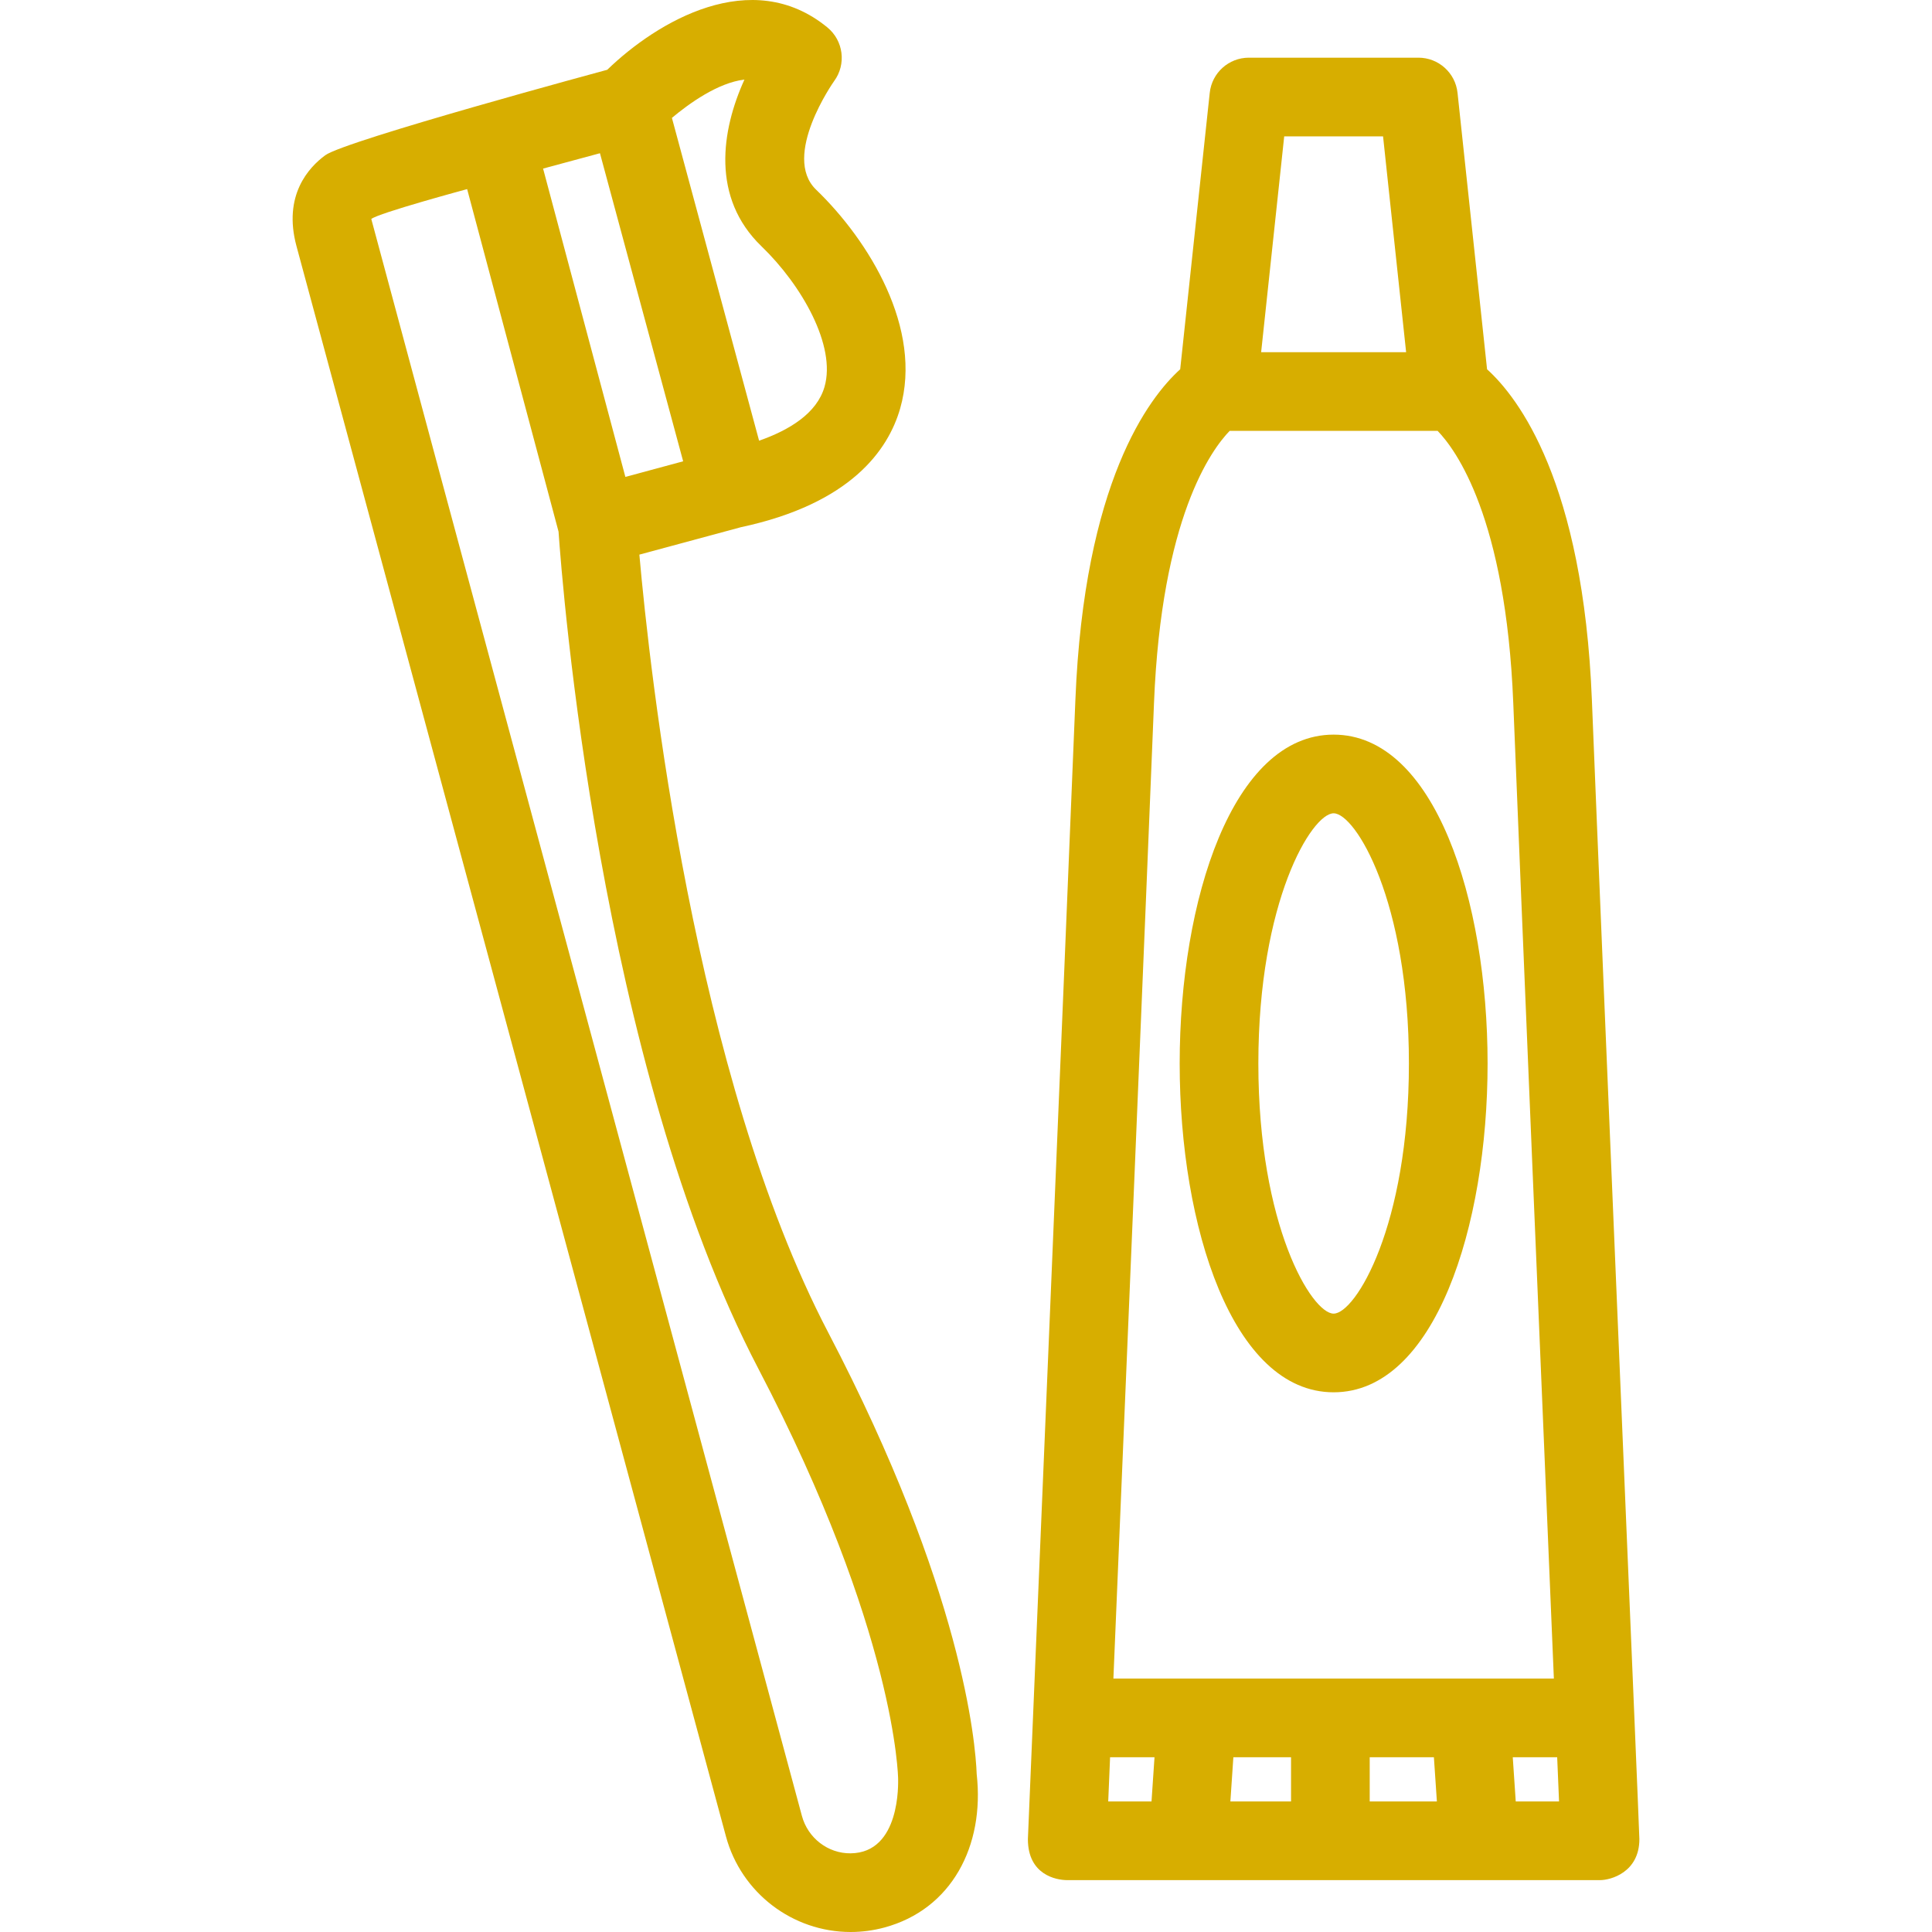 <!DOCTYPE svg PUBLIC "-//W3C//DTD SVG 1.1//EN" "http://www.w3.org/Graphics/SVG/1.1/DTD/svg11.dtd">
<!-- Uploaded to: SVG Repo, www.svgrepo.com, Transformed by: SVG Repo Mixer Tools -->
<svg fill="#d7ae00" height="160px" width="160px" version="1.1" id="Capa_1" xmlns="http://www.w3.org/2000/svg" xmlns:xlink="http://www.w3.org/1999/xlink" viewBox="0 0 368.35 368.35" xml:space="preserve" stroke="#d7ae00" stroke-width="0.004">
<g id="SVGRepo_bgCarrier" stroke-width="0"/>
<g id="SVGRepo_tracerCarrier" stroke-linecap="round" stroke-linejoin="round"/>
<g id="SVGRepo_iconCarrier"> <g> <g> <path d="M157.893,254.026C132.3,205.062,123.857,127.84,121.9,105.743l19.345-5.224c21.002-4.483,28.112-14.769,30.372-22.626 c4.369-15.194-5.9-31.978-16.022-41.732c-6.639-6.4,3.341-20.568,3.43-20.69c2.366-3.214,1.801-7.717-1.285-10.247 c-14.434-11.834-32.457-1.123-41.964,8.079c0,0-49.919,13.48-53.76,16.295c-3.171,2.323-8.099,7.664-5.487,17.336l81.882,303.201 c2.896,10.725,12.671,18.215,23.771,18.215c2.165,0,4.329-0.288,6.433-0.855c12.793-3.455,19.136-15.526,17.599-29.244 C185.997,332.373,183.59,303.194,157.893,254.026z M119.232,90.928l-15.688-58.785l10.843-2.928l15.862,58.737L119.232,90.928z M145.185,46.961c7.672,7.395,14.264,18.971,12.016,26.787c-1.463,5.087-6.768,8.276-12.475,10.274l-16.621-61.546 c3.292-2.757,8.782-6.707,13.829-7.306C137.522,24.875,135.558,37.681,145.185,46.961z M162.182,353.35 c-4.337,0.046-8.157-2.93-9.29-7.125c0,0-82.098-304.262-82.103-304.472c1.257-1.104,18.274-5.698,18.274-5.698l17.427,65.303 c0.687,9.946,7.75,101.535,38.108,159.616c26.29,50.301,26.635,77.97,26.636,78.204 C171.229,339.861,171.731,353.249,162.182,353.35z"/> <path d="M303.504,133.453C301.841,91.9,289.48,75.801,283.52,70.406L277.889,17.7c-0.408-3.812-3.624-6.703-7.458-6.703h-32.328 c-3.834,0-7.05,2.892-7.458,6.703l-5.632,52.705c-5.961,5.396-18.321,21.496-19.983,63.048 c-1.57,39.275-9.055,217.19-9.055,217.19c0,6.846,5.449,7.816,7.493,7.816h101.597c2.044,0,7.493-1.495,7.493-7.816 C312.558,348.962,305.45,182.134,303.504,133.453z M244.844,25.997h18.846l4.397,41.15h-27.641L244.844,25.997z M234.444,82.148 h39.647c3.456,3.563,13.01,16.521,14.425,51.905c1.428,35.704,5.592,134.911,7.74,185.977h-83.978 c1.85-43.954,6.257-148.903,7.74-185.977C221.433,98.668,230.988,85.71,234.444,82.148z M246.147,335.03v8.431h-11.566 l0.569-8.431H246.147z M261.147,335.03h12.236l0.569,8.431h-12.806V335.03z M211.646,335.03h8.469l-0.569,8.431h-8.255 L211.646,335.03z M288.987,343.46l-0.568-8.431h8.469c0.136,3.243,0.256,6.085,0.355,8.431H288.987z"/> <path d="M254.267,265.452c19.271,0,29.353-31.54,29.353-62.695c0-31.155-10.082-62.695-29.353-62.695s-29.353,31.54-29.353,62.695 C224.915,233.912,234.997,265.452,254.267,265.452z M254.267,155.062c4.165,0,14.353,16.714,14.353,47.695 c0,30.981-10.188,47.695-14.353,47.695c-4.165,0-14.353-16.714-14.353-47.695C239.915,171.776,250.102,155.062,254.267,155.062z"/> </g> </g> </g>
</svg>